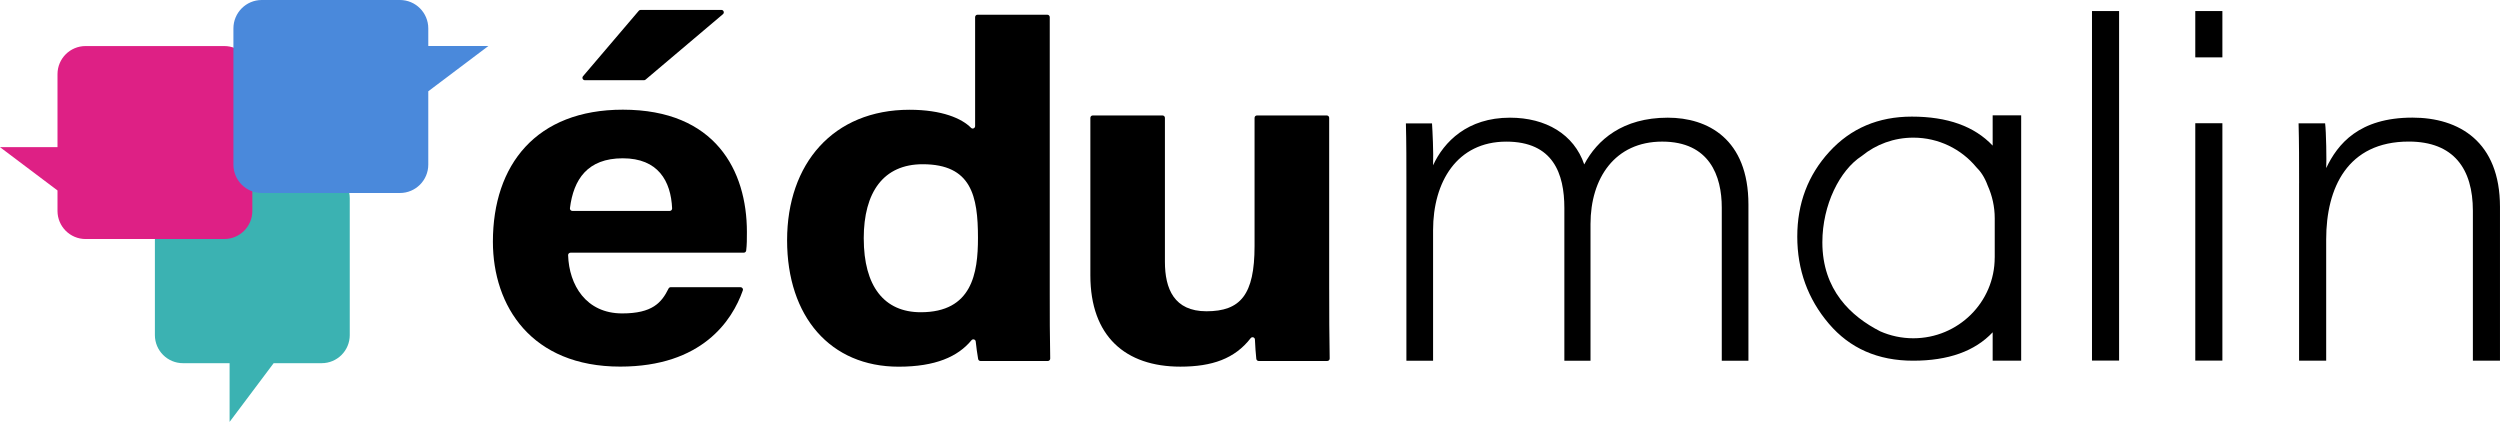 <?xml version="1.0" encoding="UTF-8"?>
<svg id="Calque_2" data-name="Calque 2" xmlns="http://www.w3.org/2000/svg" viewBox="0 0 1190.04 200.82">
  <defs>
    <style>
      .cls-1, .cls-2, .cls-3, .cls-4 {
        stroke-width: 0px;
      }

      .cls-2 {
        fill: #4a89db;
      }

      .cls-3 {
        fill: #3bb2b2;
      }

      .cls-4 {
        fill: #de2085;
      }
    </style>
  </defs>
  <g id="Calque_1-2" data-name="Calque 1">
    <g>
      <path class="cls-1" d="m271.59,120.28c-.65,0-1.18.53-1.16,1.18.45,14.2,8.52,27.73,25.74,27.73,14.34,0,18.75-5.08,22.07-11.83.19-.39.59-.65,1.03-.65h33.24c.78,0,1.35.77,1.09,1.51-5.04,14.39-19.45,36.29-58.37,36.29-42.26,0-60.6-28.78-60.6-59.45,0-36.66,20.66-62.85,61.86-62.85,44.07,0,59.05,29.04,59.05,58.21,0,3.55,0,5.98-.34,8.85-.07.57-.56,1.01-1.14,1.01h-82.49Zm47.19-19.87c.65,0,1.19-.55,1.16-1.2-.57-13.07-6.69-23.86-23.49-23.86s-23.45,10.05-25.15,23.76c-.08.68.46,1.29,1.15,1.29h46.32Zm25.35-93.66l-36.84,31.16c-.21.18-.47.27-.74.27h-28.15c-.98,0-1.51-1.15-.87-1.9l26.55-31.16c.22-.26.54-.4.87-.4h38.44c1.07,0,1.56,1.34.74,2.03Z"/>
      <path class="cls-1" d="m498.55,7.01c.63,0,1.15.51,1.15,1.15v131.56c0,10.25,0,20.64.22,30.95.01.64-.5,1.17-1.14,1.17h-32.04c-.56,0-1.03-.4-1.13-.95-.45-2.46-.87-5.74-1.15-8.33-.11-1.02-1.38-1.38-2.03-.59-6.45,7.82-17.18,12.58-34.67,12.58-32.44,0-53.09-23.74-53.09-60.19s21.94-62.11,58.28-62.11c15.48,0,24.95,4.17,29.28,8.6.71.73,1.94.2,1.94-.82V8.15c0-.63.51-1.15,1.15-1.15h33.23Zm-87.39,106.5c0,22.79,9.74,35.12,27.13,35.12,24.43,0,27.24-18.56,27.24-35.35,0-19.98-3.1-35.1-26.32-35.1-18.65,0-28.06,13.27-28.06,35.34Z"/>
      <path class="cls-1" d="m632.72,137.87c0,10.85.03,22.61.23,32.81.01.64-.5,1.15-1.14,1.15h-32.66c-.58,0-1.06-.43-1.13-1.01-.3-2.44-.49-6.03-.66-9.22-.05-1.06-1.38-1.46-2.03-.62-7.56,9.77-18.36,13.55-33.46,13.55-26.14,0-42.84-14.47-42.84-43.45V56.1c0-.63.51-1.14,1.14-1.14h33.21c.63,0,1.14.51,1.14,1.14v68.5c0,12.91,4.39,23.57,19.77,23.57,16.2,0,22.9-7.87,22.9-31.01v-61.06c0-.63.51-1.14,1.14-1.14h33.24c.63,0,1.14.51,1.14,1.14v81.77Z"/>
      <path class="cls-1" d="m669.47,87.88c0-9.72,0-20.32-.24-29.15h12.43c.25,3.82.74,13.46.51,19.96,5.16-11.23,16.37-22.67,36.6-22.67,17.12,0,30.47,7.92,35.35,22.25,6.13-11.69,18.31-22.25,39.78-22.25,18.87,0,38.38,9.99,38.38,41.36v74.34h-12.69v-72.93c0-15.03-5.82-31.38-28.35-31.38s-34.13,17.42-34.13,39.24v65.07h-12.45v-72.68c0-16.39-5.33-31.62-27.63-31.62-23.48,0-34.86,19.17-34.86,42.14v62.17h-12.7v-83.84Z"/>
      <path class="cls-1" d="m995.82,171.64V5.26h12.9v166.38h-12.9Z"/>
      <path class="cls-1" d="m1044.99,5.26h12.9v22.05h-12.9V5.26Zm0,53.4h12.9v112.99h-12.9V58.65Z"/>
      <path class="cls-1" d="m1094.41,87.17c0-9.93,0-19.45-.25-28.47h12.63c.5,3.6.75,18.13.52,21.31,5.43-11.43,15.6-24.02,41.06-24.02,22.14,0,41.66,11.39,41.66,42.51v73.19h-12.9v-71.34c0-19.95-9.08-32.96-30.51-32.96-29.19,0-39.32,22.04-39.32,46.56v57.74h-12.9v-84.52Z"/>
      <path class="cls-1" d="m948.54,54.89v14.42c-8.69-9.2-21.51-13.8-38.48-13.8-15.96,0-29.04,5.57-39.23,16.7-10.2,11.13-15.3,24.61-15.3,40.43s5,29.62,15,41.4c10,11.78,23.38,17.66,40.14,17.66s29.39-4.51,37.87-13.52v13.49h13.57V54.89h-13.57Zm.97,67.72c0,21.22-17.34,38.41-38.74,38.41-5.61,0-10.94-1.18-15.75-3.3-13.88-7.08-27.55-19.64-27.55-42.37,0-17.94,8.36-34.36,18.67-41.04.07-.06.14-.12.23-.17,6.65-5.4,15.13-8.62,24.41-8.62,12.07,0,22.85,5.47,29.95,14.04,2.08,2.03,3.97,4.75,5.44,8.78,2.14,4.76,3.35,10.03,3.35,15.58v18.68Z"/>
      <g>
        <path class="cls-3" d="m166.49,94.41v65.09c0,7.39-5.98,13.38-13.37,13.38h-22.86l-20.97,27.94v-27.94h-22.19c-7.38,0-13.37-5.99-13.37-13.38v-65.09c0-7.4,5.99-13.39,13.37-13.39h66.02c7.39,0,13.37,5.99,13.37,13.39Z"/>
        <path class="cls-4" d="m120.12,35.3v65.09c0,7.4-5.98,13.39-13.36,13.39H40.74c-7.39,0-13.37-5.99-13.37-13.39v-9.73L0,70.05h27.37v-34.75c0-7.39,5.98-13.38,13.37-13.38h66.02c7.38,0,13.36,5.99,13.36,13.38Z"/>
        <path class="cls-2" d="m232.46,21.91l-28.59,21.54v34.91c0,7.46-6.04,13.51-13.49,13.51h-65.78c-7.45,0-13.49-6.05-13.49-13.51V13.52c0-7.46,6.04-13.52,13.49-13.52h65.78c7.45,0,13.49,6.06,13.49,13.52v8.39h28.59Z"/>
      </g>
    </g>
  </g>
</svg>